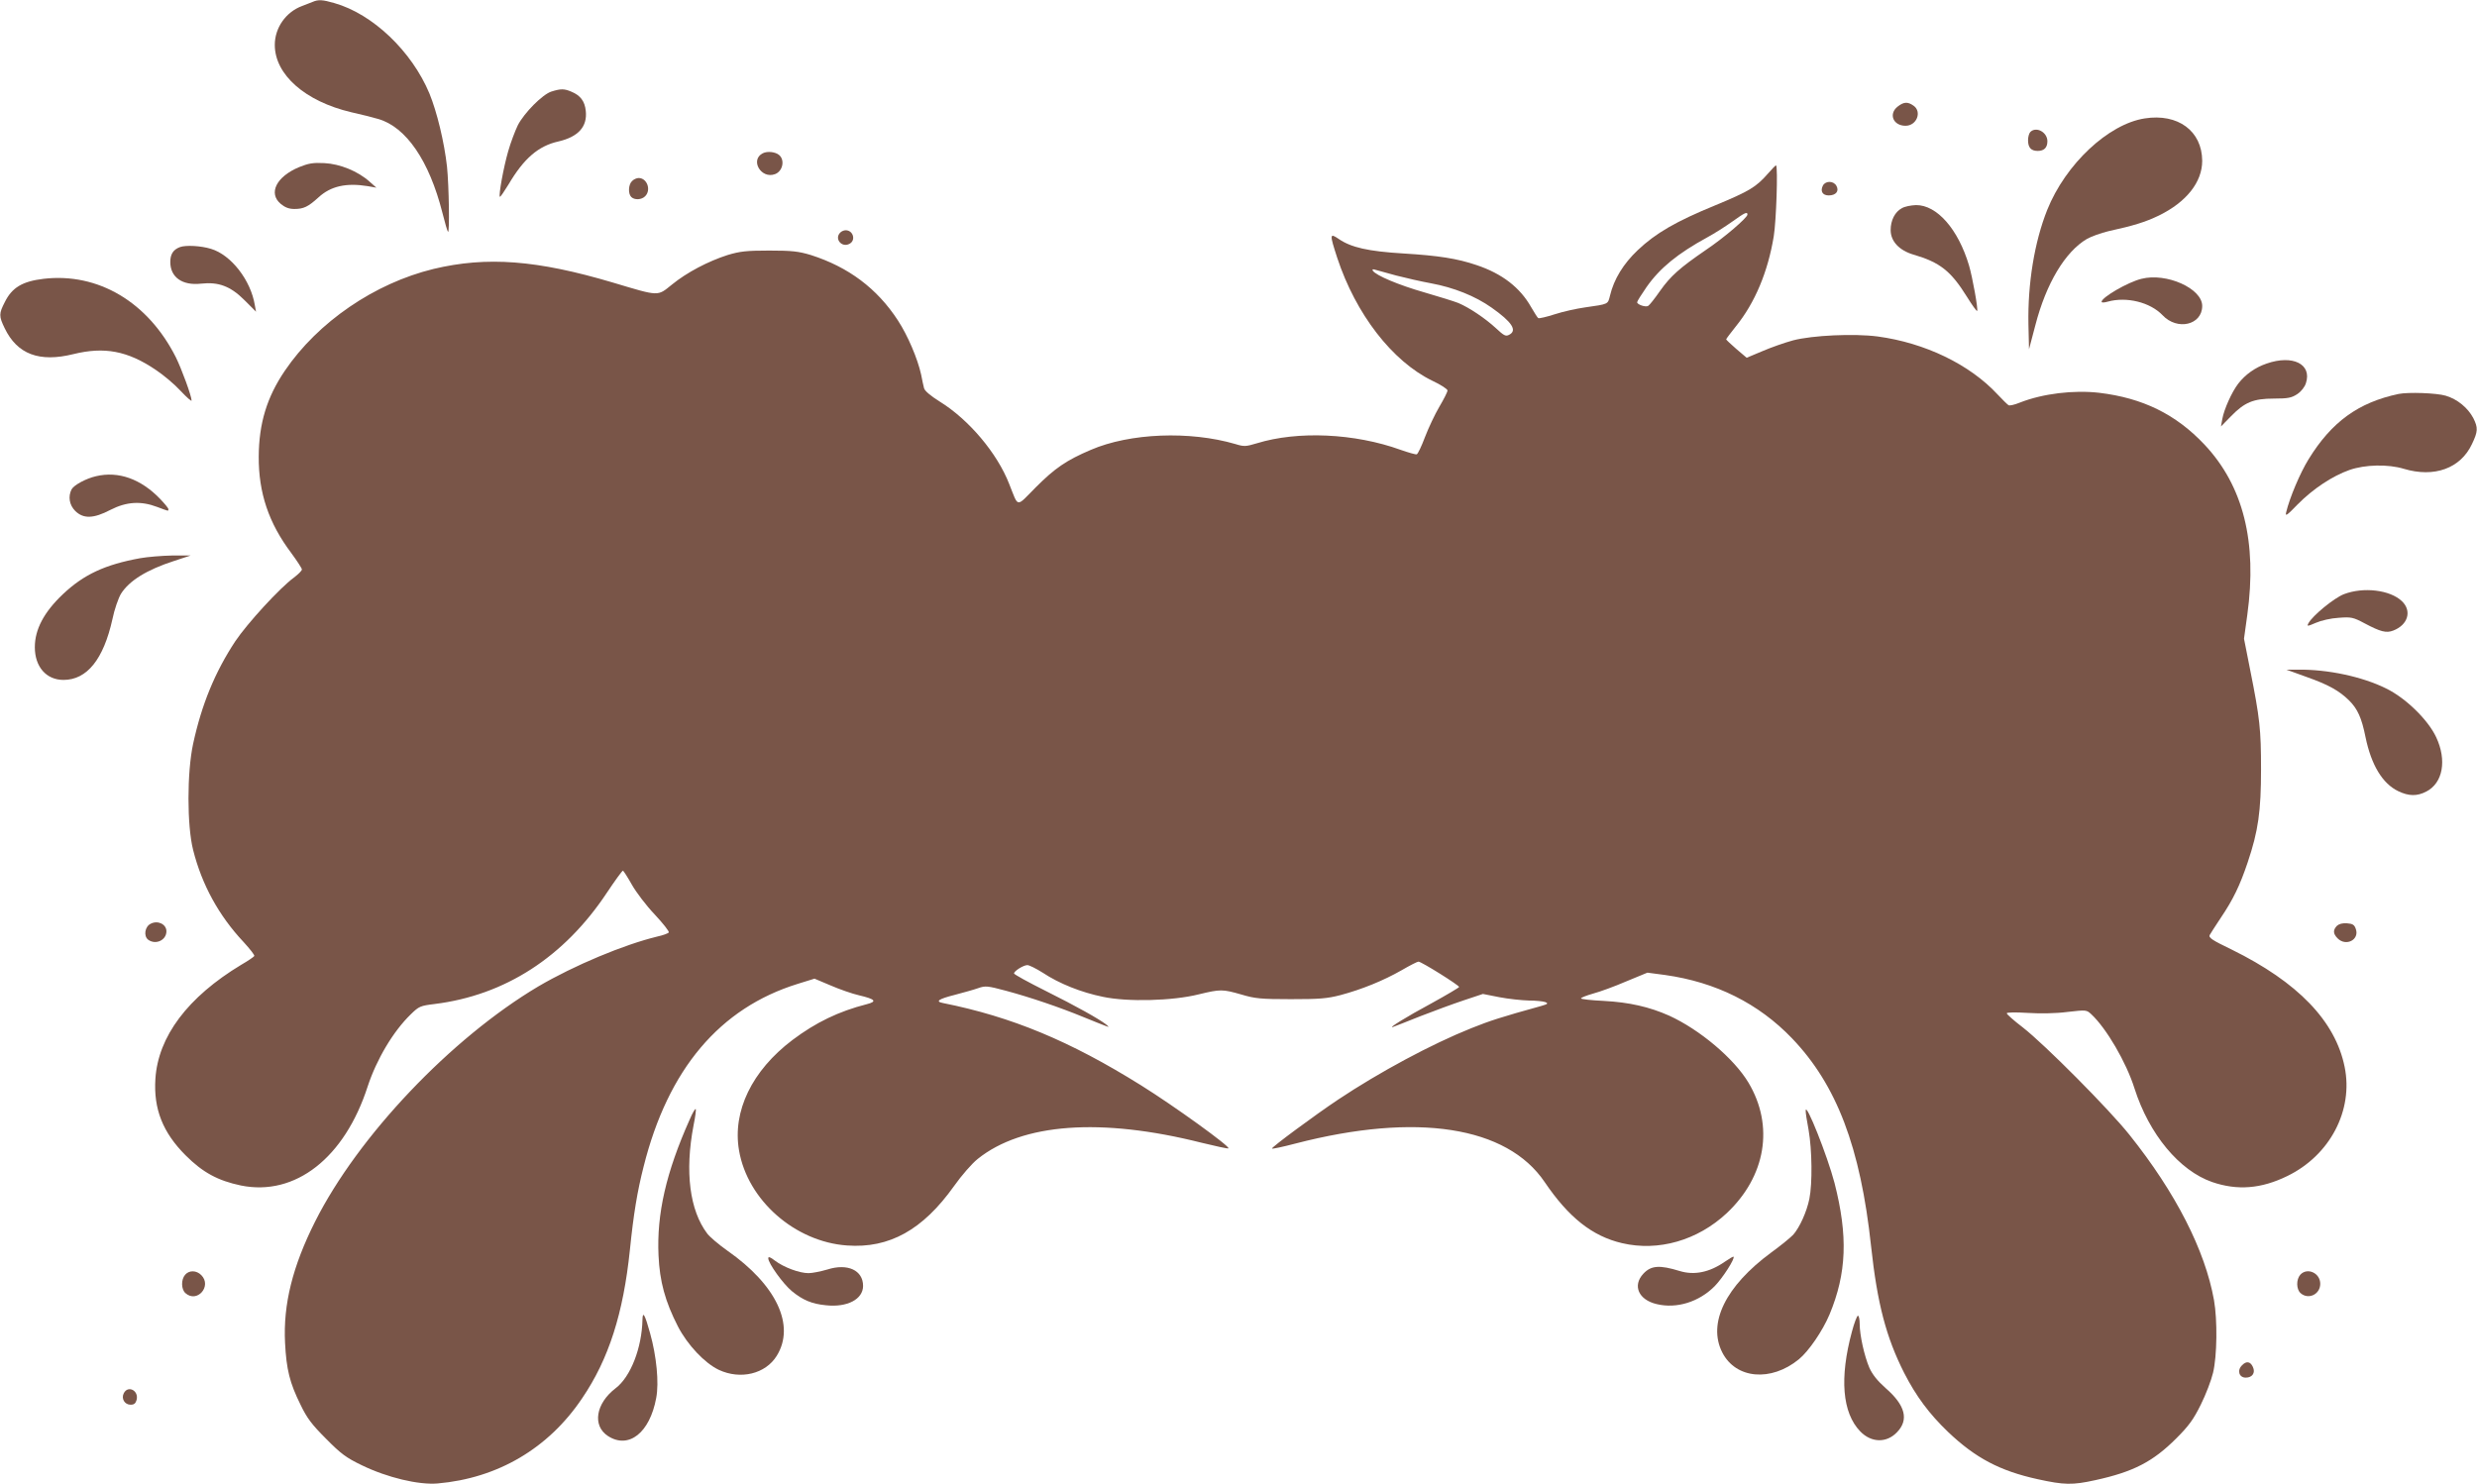 <?xml version="1.0" standalone="no"?>
<!DOCTYPE svg PUBLIC "-//W3C//DTD SVG 20010904//EN"
 "http://www.w3.org/TR/2001/REC-SVG-20010904/DTD/svg10.dtd">
<svg version="1.0" xmlns="http://www.w3.org/2000/svg"
 width="1280pt" height="767pt" viewBox="0 0 1280 767"
 preserveAspectRatio="xMidYMid meet">
<g transform="translate(0,767) scale(0.1,-0.1)"
fill="#795548" stroke="none">
<path d="M1615 7660 c-11 -4 -36 -14 -54 -21 -84 -31 -141 -113 -141 -201 0
-154 157 -292 395 -348 50 -11 113 -27 140 -35 144 -42 263 -216 331 -484 13
-52 26 -97 29 -99 9 -10 5 238 -5 336 -14 127 -52 284 -91 379 -91 218 -293
411 -491 467 -62 18 -83 19 -113 6z"/>
<path d="M2850 7197 c-46 -14 -141 -110 -174 -174 -14 -29 -37 -89 -50 -135
-24 -83 -50 -227 -43 -235 3 -2 22 27 45 64 79 134 154 199 258 222 103 24
150 77 141 158 -5 50 -28 80 -74 99 -37 16 -55 16 -103 1z"/>
<path d="M9806 7119 c-48 -38 -23 -99 41 -99 58 0 86 73 41 104 -30 21 -50 20
-82 -5z"/>
<path d="M11083 7058 c-188 -29 -409 -236 -504 -473 -66 -166 -101 -380 -97
-591 l3 -129 33 125 c56 216 154 379 266 445 23 13 73 31 111 40 132 29 190
47 261 81 143 70 224 173 224 283 -1 154 -125 246 -297 219z"/>
<path d="M10492 6988 c-7 -7 -12 -26 -12 -43 0 -38 16 -55 50 -55 33 0 50 17
50 50 0 47 -58 78 -88 48z"/>
<path d="M3942 6878 c-68 -34 -9 -135 63 -108 40 15 52 73 21 99 -19 16 -60
21 -84 9z"/>
<path d="M1545 6806 c-117 -49 -160 -135 -94 -190 22 -18 42 -26 70 -26 48 0
71 11 125 60 63 58 143 76 254 58 l45 -8 -35 31 c-60 54 -153 92 -234 96 -59
3 -81 -1 -131 -21z"/>
<path d="M9137 6774 c-62 -71 -97 -92 -273 -165 -205 -84 -308 -144 -401 -232
-74 -70 -123 -150 -143 -234 -12 -47 -6 -44 -131 -62 -42 -6 -111 -21 -154
-35 -43 -14 -82 -23 -86 -20 -4 2 -20 28 -37 57 -57 101 -150 173 -282 217
-100 34 -197 49 -378 60 -182 11 -270 31 -334 75 -47 32 -48 26 -8 -97 96
-291 284 -535 492 -636 43 -20 78 -43 78 -50 0 -8 -19 -45 -42 -84 -23 -39
-56 -109 -74 -156 -18 -48 -37 -88 -43 -90 -5 -2 -43 9 -83 23 -238 86 -532
99 -743 34 -57 -17 -66 -18 -111 -4 -236 69 -545 57 -747 -30 -127 -54 -186
-95 -284 -193 -105 -106 -88 -108 -138 17 -62 159 -208 332 -358 425 -48 30
-79 56 -82 70 -3 11 -10 43 -15 70 -18 82 -69 202 -120 280 -108 166 -256 276
-450 338 -64 19 -96 23 -215 23 -119 0 -151 -4 -215 -23 -100 -32 -211 -90
-288 -153 -76 -61 -62 -62 -306 11 -391 116 -650 136 -926 70 -304 -74 -597
-274 -768 -526 -93 -137 -134 -272 -135 -444 -1 -188 52 -344 168 -498 30 -41
55 -79 55 -85 0 -7 -19 -25 -41 -42 -73 -53 -242 -238 -303 -329 -105 -159
-174 -327 -218 -530 -32 -148 -32 -423 0 -549 45 -179 133 -340 261 -476 33
-36 58 -68 55 -72 -2 -4 -32 -25 -67 -45 -277 -167 -430 -371 -444 -590 -10
-155 38 -277 156 -395 89 -89 167 -131 286 -156 281 -57 536 143 655 512 46
140 132 285 223 373 42 41 49 44 123 53 363 45 669 242 890 575 42 63 79 114
83 114 3 0 24 -33 46 -72 22 -39 75 -109 118 -154 43 -46 76 -88 73 -93 -3 -5
-30 -15 -58 -21 -174 -42 -432 -150 -616 -258 -451 -268 -932 -774 -1154
-1216 -116 -231 -165 -427 -155 -626 7 -138 24 -207 80 -320 33 -69 58 -102
132 -176 77 -78 104 -98 185 -137 132 -64 293 -102 391 -94 311 27 573 181
747 440 138 203 213 439 247 767 19 186 38 302 71 431 126 503 393 819 796
944 l87 27 83 -35 c46 -20 112 -43 147 -51 85 -20 95 -32 40 -46 -145 -37
-263 -94 -384 -185 -209 -158 -311 -368 -276 -571 44 -257 289 -472 558 -491
219 -16 392 81 553 307 38 54 93 117 122 140 230 185 637 215 1157 84 74 -18
137 -32 139 -29 10 9 -279 218 -452 326 -367 229 -668 354 -1023 425 -42 8
-23 21 60 42 45 12 100 27 122 35 37 13 48 12 145 -14 123 -33 279 -86 400
-136 47 -19 96 -39 110 -44 24 -9 24 -9 5 7 -38 29 -150 92 -312 173 -90 45
-163 85 -163 90 0 12 47 42 68 43 9 1 45 -17 80 -39 86 -57 199 -102 312 -125
127 -27 360 -21 495 13 112 27 122 27 220 -1 70 -21 101 -24 255 -24 149 0
187 3 257 21 112 30 222 75 315 128 43 25 82 45 88 45 15 0 210 -122 210 -131
0 -3 -64 -41 -142 -84 -132 -71 -233 -134 -198 -122 8 3 71 27 140 55 69 27
170 64 224 82 l99 33 86 -17 c47 -9 115 -16 151 -17 36 0 74 -4 85 -8 17 -7
14 -10 -20 -20 -210 -58 -267 -77 -362 -115 -205 -82 -475 -227 -688 -369
-120 -80 -347 -248 -342 -253 2 -3 57 9 122 26 626 162 1092 89 1287 -199 124
-183 246 -280 400 -316 188 -44 390 14 541 155 202 190 246 451 112 675 -75
125 -252 274 -410 346 -101 45 -206 69 -337 76 -65 3 -118 9 -118 13 0 4 28
15 63 25 34 9 111 37 171 63 l109 45 91 -12 c263 -37 483 -147 656 -327 231
-241 354 -563 409 -1076 32 -296 78 -470 171 -654 62 -121 130 -212 227 -305
141 -134 267 -201 463 -244 137 -30 179 -31 297 -5 197 43 298 95 419 216 65
65 89 98 127 175 26 52 54 126 63 164 21 87 23 272 5 375 -46 258 -198 556
-437 855 -106 133 -437 466 -551 555 -46 35 -83 68 -83 73 0 5 45 6 108 2 65
-4 145 -3 206 5 97 11 98 11 123 -12 78 -73 180 -247 223 -383 76 -238 232
-425 401 -484 131 -45 254 -35 389 31 220 107 342 339 296 564 -48 237 -242
438 -583 606 -104 50 -121 62 -114 76 5 9 30 48 56 87 65 96 100 169 140 288
55 163 69 265 69 482 0 204 -6 262 -56 512 l-32 162 17 123 c52 378 -21 667
-221 880 -148 157 -319 241 -545 268 -131 15 -291 -4 -410 -51 -27 -11 -53
-17 -58 -13 -5 3 -31 28 -57 56 -144 155 -375 266 -619 299 -123 16 -337 6
-437 -20 -44 -12 -115 -37 -159 -56 l-81 -34 -53 45 c-29 25 -53 48 -53 50 0
3 23 33 50 67 99 122 166 283 196 466 13 80 22 356 12 366 -2 2 -20 -17 -41
-41z m-107 -213 c0 -16 -121 -120 -215 -183 -134 -92 -182 -134 -237 -212 -27
-39 -55 -74 -61 -77 -14 -8 -57 7 -57 19 0 5 22 40 49 79 69 98 161 173 313
256 37 20 95 57 130 82 63 45 78 53 78 36z m-1815 -315 c50 -13 130 -31 179
-40 119 -22 229 -66 314 -126 105 -74 134 -118 91 -140 -18 -10 -27 -5 -69 34
-54 50 -137 106 -194 130 -20 8 -100 33 -176 55 -133 38 -251 88 -266 112 -4
7 0 9 12 5 11 -3 60 -16 109 -30z"/>
<path d="M3266 6734 c-19 -18 -21 -65 -4 -82 17 -17 54 -15 72 4 32 32 10 94
-34 94 -10 0 -26 -7 -34 -16z"/>
<path d="M9420 6711 c-15 -29 -2 -51 30 -51 37 0 55 22 40 49 -14 27 -56 28
-70 2z"/>
<path d="M9828 6594 c-36 -19 -58 -63 -58 -113 0 -58 44 -105 118 -127 137
-40 193 -84 277 -219 26 -42 49 -74 52 -72 6 7 -24 174 -42 235 -56 188 -166
313 -274 312 -26 -1 -58 -7 -73 -16z"/>
<path d="M4342 6468 c-32 -32 8 -80 48 -58 34 18 19 70 -20 70 -9 0 -21 -5
-28 -12z"/>
<path d="M930 6393 c-35 -13 -50 -37 -50 -77 0 -79 62 -123 159 -112 90 10
152 -13 224 -85 l60 -60 -6 33 c-21 130 -123 261 -227 292 -52 16 -130 20
-160 9z"/>
<path d="M225 6229 c-109 -13 -163 -45 -200 -120 -31 -60 -31 -73 -1 -135 65
-135 179 -178 356 -134 159 39 279 17 424 -81 41 -27 99 -76 130 -110 31 -33
56 -55 56 -49 0 23 -51 162 -81 223 -144 286 -402 439 -684 406z"/>
<path d="M11066 6229 c-70 -17 -206 -96 -206 -119 0 -5 15 -4 32 1 97 27 219
-3 283 -70 76 -81 205 -51 205 48 0 90 -185 173 -314 140z"/>
<path d="M11713 5791 c-59 -20 -111 -57 -147 -104 -33 -43 -73 -132 -82 -182
l-7 -39 51 52 c71 73 116 92 223 92 73 0 91 4 120 23 20 13 39 37 45 57 32 98
-68 148 -203 101z"/>
<path d="M12395 5634 c-208 -44 -346 -144 -465 -337 -44 -71 -98 -199 -116
-274 -6 -24 3 -18 59 40 80 81 180 147 268 178 80 28 199 31 281 6 157 -47
293 2 352 128 31 65 32 84 7 134 -28 53 -82 98 -143 116 -48 14 -192 19 -243
9z"/>
<path d="M497 5209 c-53 -12 -115 -46 -127 -68 -19 -37 -12 -81 19 -112 42
-41 94 -40 182 6 82 42 157 47 241 15 62 -23 58 -23 58 -11 0 5 -20 29 -44 54
-99 102 -214 143 -329 116z"/>
<path d="M724 4785 c-181 -33 -291 -84 -399 -186 -98 -93 -145 -182 -145 -274
0 -101 59 -169 148 -169 122 0 207 107 253 314 10 50 31 109 44 131 43 68 133
124 275 170 l85 28 -95 0 c-52 -1 -127 -7 -166 -14z"/>
<path d="M12112 4599 c-51 -20 -161 -110 -183 -150 -9 -17 -6 -17 38 2 27 12
79 24 118 26 65 5 75 3 135 -29 81 -43 111 -51 147 -37 76 29 98 101 45 152
-61 58 -198 75 -300 36z"/>
<path d="M11920 4171 c113 -40 168 -71 219 -121 44 -44 65 -90 85 -190 30
-145 88 -240 169 -279 54 -26 97 -27 145 -2 86 44 107 162 51 281 -42 90 -158
203 -259 252 -123 61 -302 99 -455 97 l-60 0 105 -38z"/>
<path d="M779 2896 c-31 -15 -38 -64 -13 -83 39 -28 94 -2 94 44 0 36 -44 58
-81 39z"/>
<path d="M12076 2885 c-21 -22 -20 -41 4 -65 43 -43 113 -7 94 48 -7 22 -16
28 -45 30 -24 2 -42 -3 -53 -13z"/>
<path d="M3564 1884 c-122 -273 -171 -488 -161 -703 6 -134 34 -237 100 -366
49 -95 138 -190 212 -225 112 -52 241 -21 299 73 97 157 -2 366 -255 543 -44
31 -90 70 -104 88 -91 120 -117 320 -71 560 9 44 14 82 11 84 -3 3 -17 -21
-31 -54z"/>
<path d="M9331 1930 c-1 -8 6 -53 15 -100 18 -104 20 -276 4 -356 -14 -68 -50
-147 -83 -185 -13 -14 -64 -56 -115 -93 -235 -173 -329 -365 -252 -516 70
-137 252 -153 396 -35 51 42 122 146 158 231 89 214 96 406 26 680 -37 141
-149 422 -149 374z"/>
<path d="M3970 1167 c0 -26 77 -133 122 -170 56 -46 103 -66 176 -73 110 -12
192 31 192 100 0 81 -80 118 -184 85 -34 -10 -78 -19 -98 -19 -47 0 -128 30
-174 65 -23 18 -34 22 -34 12z"/>
<path d="M8913 1149 c-79 -55 -158 -71 -233 -48 -104 32 -148 29 -188 -14 -57
-61 -25 -135 69 -157 103 -25 219 11 300 93 41 42 106 143 97 152 -1 2 -22
-10 -45 -26z"/>
<path d="M957 1082 c-22 -25 -21 -75 1 -95 60 -54 139 36 82 93 -25 25 -62 26
-83 2z"/>
<path d="M11887 1082 c-22 -25 -21 -75 1 -95 40 -36 102 -7 102 48 0 56 -67
86 -103 47z"/>
<path d="M3320 850 c-3 -146 -61 -296 -139 -355 -103 -79 -121 -194 -39 -247
107 -69 216 17 249 197 15 78 2 215 -32 336 -26 94 -38 116 -39 69z"/>
<path d="M9570 788 c-65 -240 -50 -420 43 -516 57 -59 136 -61 190 -4 62 64
43 139 -58 227 -44 39 -69 71 -85 106 -26 61 -50 168 -50 227 0 23 -4 42 -9
42 -5 0 -19 -37 -31 -82z"/>
<path d="M11586 614 c-27 -26 -16 -64 19 -64 34 0 51 25 37 55 -13 29 -34 32
-56 9z"/>
<path d="M640 470 c-15 -28 4 -60 35 -60 18 0 26 7 31 25 12 48 -44 77 -66 35z"/>
</g>
</svg>
